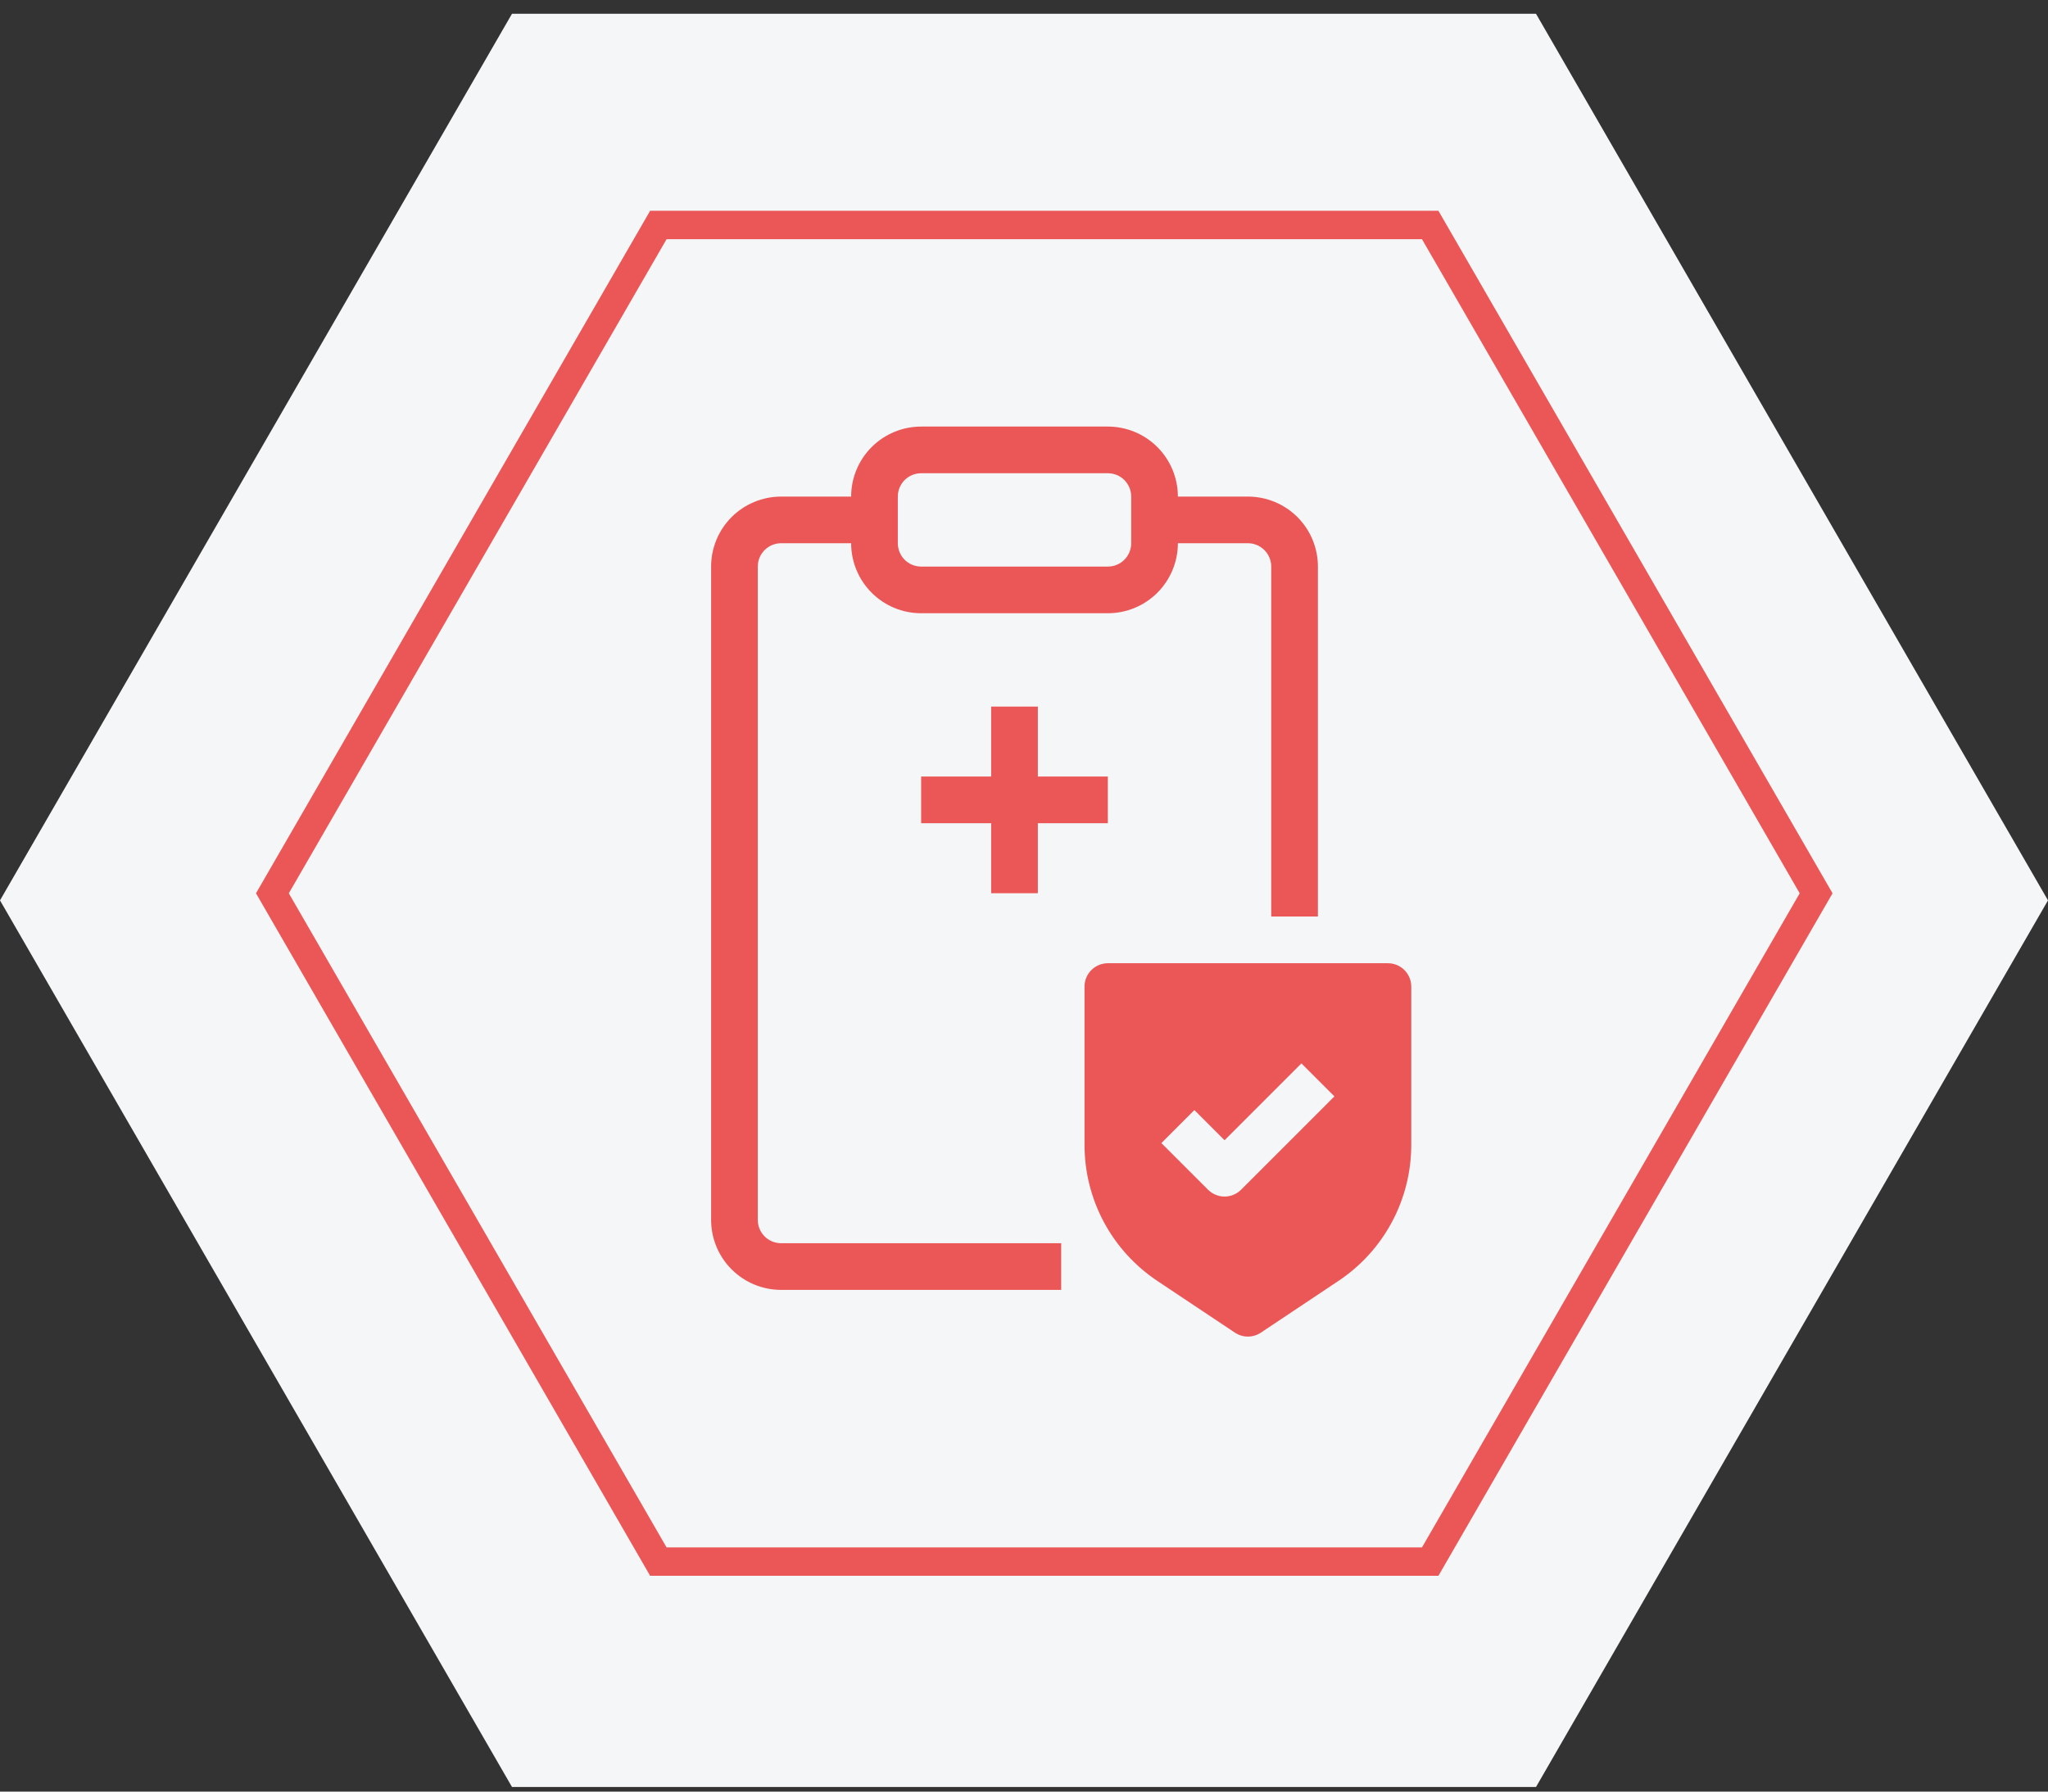 <svg width="72" height="63" viewBox="0 0 72 63" fill="none" xmlns="http://www.w3.org/2000/svg">
<rect x="0" y="0" width="72" height="63" fill="#333333" stroke="none"/>
<path d="M18 0.484L54 0.484L72 31.661L54 62.838H18L0 31.661L18 0.484Z" fill="#F4F6F8"/>
<path d="M9.577 31.412L23.145 7.912L50.281 7.912L63.848 31.412L50.281 54.912H23.145L9.577 31.412Z" stroke="#EB5757"/>
<path fill-rule="evenodd" clip-rule="evenodd" d="M29.923 17.462C29.923 16.809 30.182 16.183 30.644 15.721C31.105 15.259 31.732 15 32.384 15H38.948C39.601 15 40.227 15.259 40.689 15.721C41.15 16.183 41.41 16.809 41.41 17.462H43.871C44.524 17.462 45.15 17.721 45.612 18.182C46.073 18.644 46.333 19.27 46.333 19.923V32.23H44.692V19.923C44.692 19.705 44.605 19.497 44.451 19.343C44.297 19.189 44.089 19.102 43.871 19.102H41.41C41.41 19.755 41.15 20.381 40.689 20.843C40.227 21.305 39.601 21.564 38.948 21.564H32.384C31.732 21.564 31.105 21.305 30.644 20.843C30.182 20.381 29.923 19.755 29.923 19.102H27.462C27.244 19.102 27.035 19.189 26.881 19.343C26.727 19.497 26.641 19.705 26.641 19.923V42.897C26.641 43.114 26.727 43.323 26.881 43.477C27.035 43.631 27.244 43.717 27.462 43.717H37.307V45.358H27.462C26.809 45.358 26.183 45.099 25.721 44.637C25.259 44.175 25 43.549 25 42.897V19.923C25 19.27 25.259 18.644 25.721 18.182C26.183 17.721 26.809 17.462 27.462 17.462H29.923ZM32.384 16.641C32.167 16.641 31.958 16.727 31.804 16.881C31.65 17.035 31.564 17.244 31.564 17.462V19.102C31.564 19.32 31.65 19.529 31.804 19.683C31.958 19.837 32.167 19.923 32.384 19.923H38.948C39.166 19.923 39.375 19.837 39.529 19.683C39.682 19.529 39.769 19.32 39.769 19.102V17.462C39.769 17.244 39.682 17.035 39.529 16.881C39.375 16.727 39.166 16.641 38.948 16.641H32.384ZM34.846 24.846V27.307H32.384V28.948H34.846V31.41H36.487V28.948H38.948V27.307H36.487V24.846H34.846ZM38.948 33.871C38.731 33.871 38.522 33.958 38.368 34.112C38.214 34.265 38.128 34.474 38.128 34.692V40.262C38.128 41.208 38.361 42.138 38.807 42.972C39.254 43.806 39.899 44.516 40.685 45.041L43.416 46.862C43.551 46.952 43.709 47 43.871 47C44.033 47 44.192 46.952 44.327 46.862L47.057 45.041C47.844 44.516 48.489 43.806 48.935 42.972C49.381 42.139 49.614 41.208 49.615 40.263V34.692C49.615 34.474 49.528 34.265 49.374 34.112C49.221 33.958 49.012 33.871 48.794 33.871H38.948ZM46.913 38.554L43.631 41.836C43.477 41.989 43.268 42.076 43.051 42.076C42.833 42.076 42.624 41.989 42.471 41.836L40.83 40.195L41.99 39.035L43.051 40.096L45.753 37.394L46.913 38.554Z" fill="#EB5757"/>
</svg>
